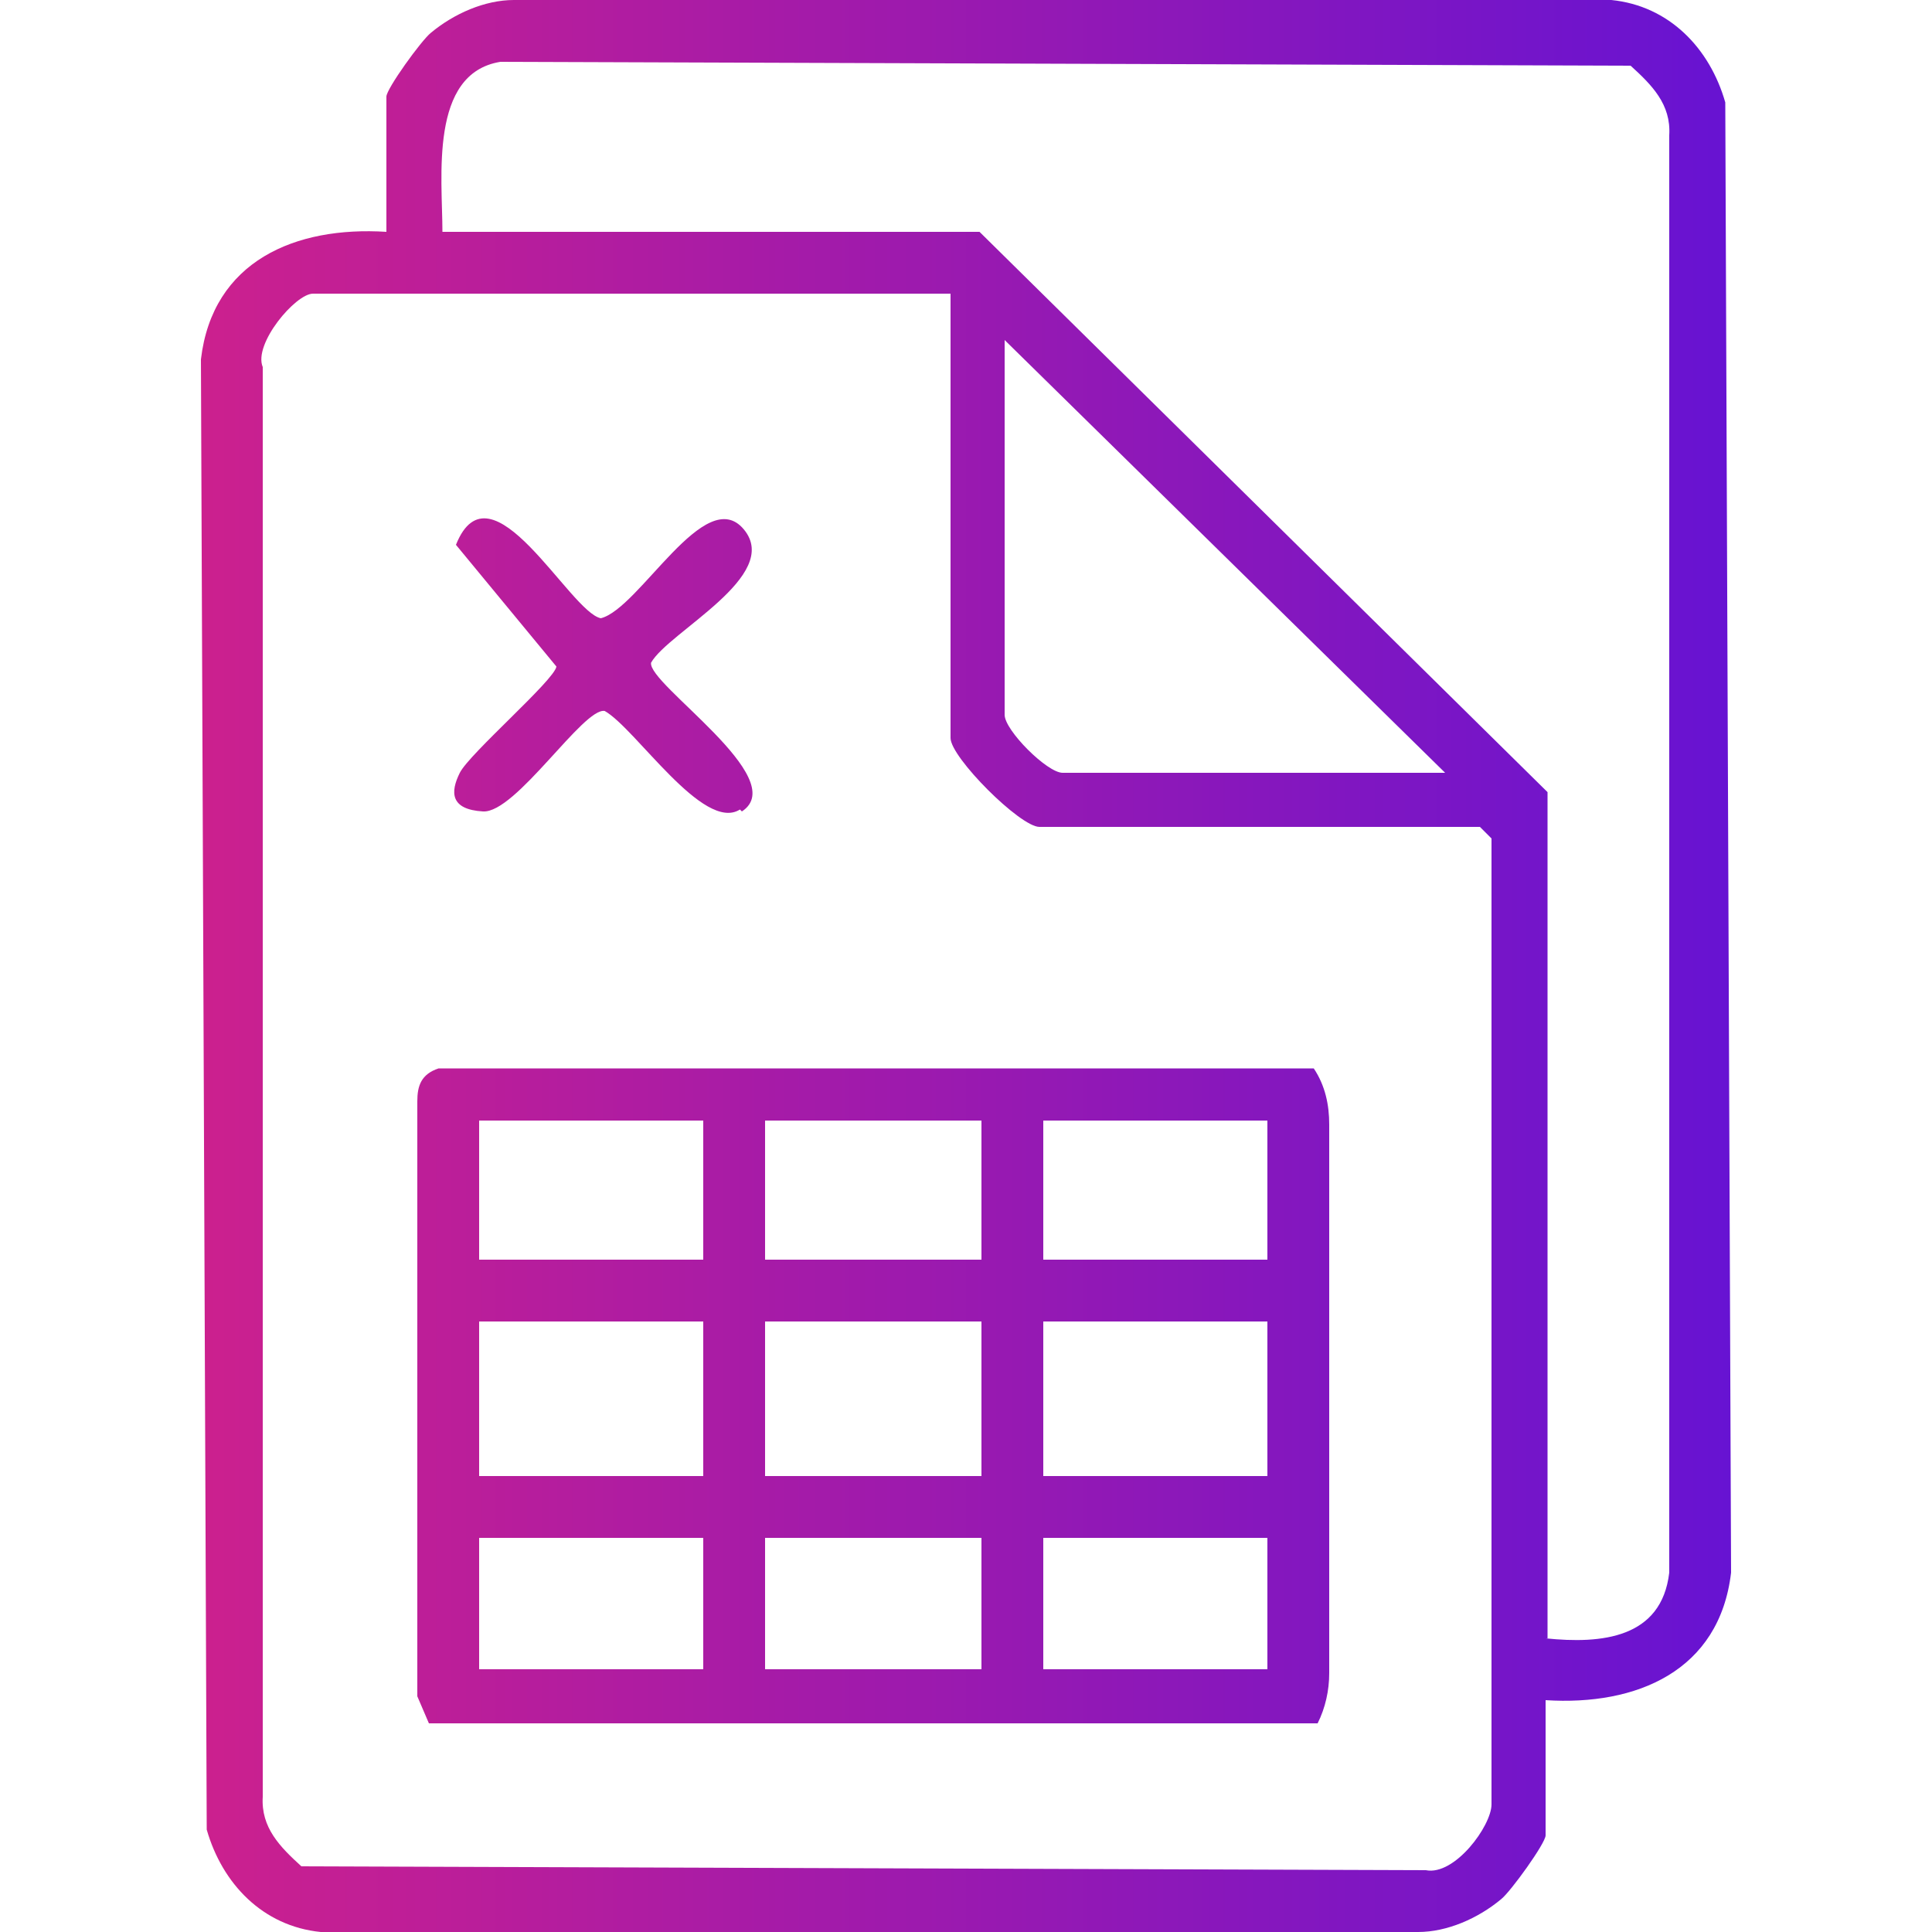 <?xml version="1.0" encoding="UTF-8"?> <svg xmlns="http://www.w3.org/2000/svg" width="50" height="50" viewBox="0 0 50 50" fill="none"><path d="M41.7 0C43.2 0.15 44.25 1.25 44.65 2.65L44.8 40.7C44.5 43.25 42.35 44.15 40 44V47.5C40 47.7 39.1 48.95 38.85 49.15C38.25 49.65 37.45 50 36.7 50H8.3C6.8 49.85 5.75 48.749 5.35 47.35L5.2 9.3C5.5 6.75 7.65 5.85 10 6V2.5C10 2.3 10.9 1.05 11.15 0.85C11.75 0.35 12.55 5.99491e-05 13.3 0H41.7ZM8.1 7.6C7.649 7.6 6.55 8.9 6.8 9.5V46.5C6.75 47.3 7.25 47.8 7.8 48.3L36.9 48.4C37.65 48.55 38.599 47.25 38.6 46.7V21.7L38.3 21.4H26.9C26.4 21.4 24.6 19.6 24.6 19.1V7.6H8.1ZM34 27.65C34.3 28.1 34.4 28.6 34.4 29.1V43.3C34.4 43.75 34.3 44.2 34.1 44.6H11.1L10.8 43.9V28.5C10.8 28.1 10.9 27.8 11.35 27.65H34ZM12.4 43.2H18.2V39.8H12.4V43.2ZM19.8 43.2H25.4V39.8H19.8V43.2ZM27 43.2H32.8V39.8H27V43.2ZM12.95 1.6C11.1 1.9 11.45 4.6 11.45 6H25.35L40.05 20.5V42.4H40C41.45 42.55 43 42.4 43.2 40.7V3.5C43.25 2.7 42.75 2.2 42.2 1.7L12.95 1.6ZM12.4 38.2H18.2V34.2H12.4V38.2ZM19.8 38.2H25.4V34.2H19.8V38.2ZM27 38.2H32.8V34.2H27V38.2ZM12.4 32.6H18.2V29H12.4V32.6ZM19.8 32.6H25.4V29H19.8V32.6ZM27 32.6H32.8V29H27V32.6ZM11.8 14.1C12.7 11.85 14.75 15.849 15.55 16C16.55 15.75 18.25 12.5 19.25 13.7C20.25 14.9 17.3 16.35 16.85 17.15C16.752 17.701 20.5 20.15 19.2 21L19.15 20.95C18.201 21.55 16.451 18.851 15.65 18.4C15.1 18.3 13.35 21.05 12.5 21C11.65 20.95 11.65 20.5 11.9 20C12.151 19.5 14.35 17.6 14.4 17.25L11.8 14.1ZM26 18.5C26 18.9 27.1 20 27.5 20H37.4L26 8.8V18.5Z" fill="url(#paint0_linear_2004_172)"></path><defs><linearGradient id="paint0_linear_2004_172" x1="5.2" y1="25" x2="44.8" y2="25" gradientUnits="userSpaceOnUse"><stop stop-color="#CC208E"></stop><stop offset="1" stop-color="#6713D2"></stop></linearGradient></defs></svg> 
